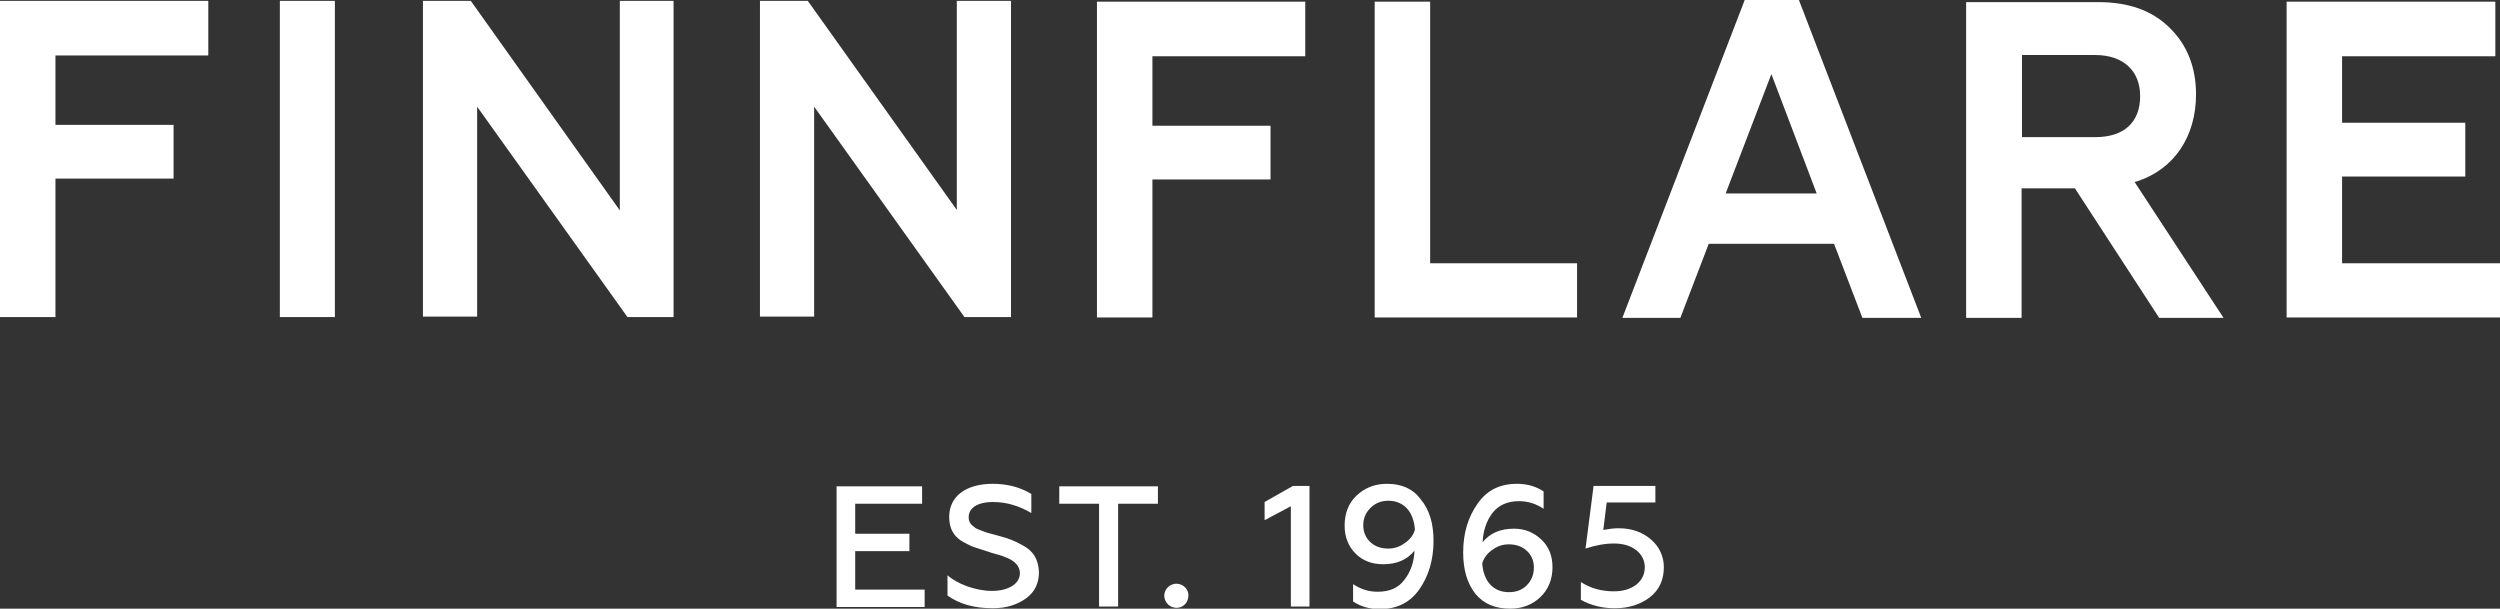 <svg width="1187" height="289" viewBox="0 0 1187 289" fill="none" xmlns="http://www.w3.org/2000/svg">
<rect x="0" y="0" width="1187" height="289" fill="#333333" stroke="none"/>
<g clip-path="url(#clip0_6_521)">
<path d="M406.053 261.668H431.783V253.428H406.053V239.159H437.813V230.919H397.208V288.196H439.019V279.956H406.053V261.668ZM485.454 258.854C481.836 256.844 479.423 255.839 475.001 254.633L468.367 252.825C466.96 252.222 464.347 251.418 463.342 250.815C461.332 249.408 459.925 248.202 459.925 245.59C459.925 241.369 463.744 238.355 471.584 238.355C477.815 238.355 483.846 240.163 489.675 243.58V234.536C484.449 231.321 478.217 229.713 471.383 229.713C458.518 229.713 450.678 235.742 450.678 245.389C450.678 250.614 452.487 254.232 456.508 256.844C458.719 258.05 460.528 259.055 462.136 259.658C463.945 260.261 466.357 261.065 469.574 262.07L470.78 262.471C474.398 263.476 476.006 263.878 478.619 265.084C480.026 265.687 480.831 266.29 481.635 266.893C483.042 268.099 484.248 269.907 484.248 272.118C484.248 277.344 478.619 280.559 470.981 280.559C466.96 280.559 463.141 279.755 459.121 278.348C455.301 276.942 452.085 275.133 449.874 273.123V282.77C455.502 286.789 462.538 288.799 471.383 288.799C477.614 288.799 482.841 287.191 487.062 284.177C491.283 281.162 493.293 276.942 493.293 271.716C493.092 265.486 490.479 261.467 485.454 258.854ZM502.942 239.159H521.838V287.995H530.883V239.159H549.779V230.919H502.942V239.159ZM558.624 277.143C555.407 277.143 552.794 279.755 552.794 282.77C552.794 285.985 555.407 288.598 558.624 288.598C561.84 288.598 564.252 285.985 564.252 282.77C564.453 279.755 561.639 277.143 558.624 277.143ZM600.435 238.355V246.997L612.898 240.364V287.995H621.743V230.718H613.903L600.435 238.355ZM658.529 229.713C652.9 229.713 648.076 231.522 644.056 235.34C640.236 238.958 638.427 243.781 638.427 249.609C638.427 255.035 640.236 259.457 643.654 262.873C647.071 266.29 651.493 267.898 656.72 267.898C663.353 267.898 668.177 265.687 671.595 261.467C671.394 266.893 669.786 271.515 666.77 275.334C663.956 279.152 659.735 280.961 654.106 280.961C649.885 280.961 646.066 279.755 642.447 277.344V285.583C646.066 287.995 650.287 289.201 655.111 289.201C663.152 289.201 669.384 286.186 673.806 279.956C678.228 273.726 680.641 265.888 680.641 256.844C680.641 248.403 678.63 241.972 674.61 237.149C670.992 232.124 665.564 229.713 658.529 229.713ZM666.971 257.849C664.559 259.658 661.946 260.462 659.132 260.462C655.714 260.462 652.9 259.457 650.689 257.447C648.478 255.437 647.272 252.624 647.272 249.408C647.272 245.992 648.478 243.379 650.689 241.168C652.9 238.958 655.714 237.752 659.132 237.752C666.569 237.752 671.193 242.977 671.796 251.418C671.193 254.031 669.384 256.241 666.971 257.849ZM718.834 251.016C712.2 251.016 707.376 253.227 703.958 257.447C704.159 252.021 705.768 247.398 708.582 243.58C711.597 239.761 715.818 237.953 721.246 237.953C725.467 237.953 729.286 239.159 732.905 241.57V233.33C729.286 230.919 725.065 229.713 720.241 229.713C712.2 229.713 705.969 232.727 701.546 239.159C697.124 245.389 694.712 253.026 694.712 262.271C694.712 270.711 696.722 277.143 700.541 281.966C704.561 286.789 709.989 289 717.024 289C722.653 289 727.477 287.191 731.297 283.574C735.116 279.956 737.126 275.133 737.126 269.305C737.126 263.878 735.317 259.457 731.9 256.241C728.281 252.825 724.06 251.016 718.834 251.016ZM724.864 277.946C722.653 280.157 719.839 281.162 716.421 281.162C708.984 281.162 704.36 275.937 703.757 267.496C704.561 264.883 706.17 262.672 708.582 261.065C710.994 259.256 713.607 258.452 716.421 258.452C719.839 258.452 722.653 259.457 724.864 261.467C727.075 263.476 728.281 266.089 728.281 269.506C728.281 272.922 727.075 275.736 724.864 277.946ZM783.762 256.04C779.741 252.624 774.716 250.815 768.484 250.815C765.871 250.815 763.459 251.217 761.248 251.619L762.856 238.556H785.973V230.718H756.625L752.805 260.462C757.63 258.854 762.052 258.05 766.474 258.05C775.118 258.05 780.948 262.873 780.948 269.305C780.948 272.721 779.54 275.535 776.726 277.745C773.912 279.755 770.495 280.76 766.273 280.76C760.444 280.76 755.217 279.353 750.594 276.339V284.78C755.217 287.392 760.645 288.799 766.675 288.799C773.309 288.799 778.937 286.99 783.36 283.574C787.782 280.157 789.993 275.334 789.993 269.305C789.993 264.079 787.782 259.457 783.762 256.04ZM0 150.529H26.333V84.811H82.417V59.287H26.333V26.328H98.9V0.402H0V150.529ZM132.872 150.529H159.004V0.402H132.872V150.529ZM294.288 99.884L223.53 0.402H200.815V150.328H226.545V50.645L297.906 150.529H319.817V0.402H294.288V99.884ZM480.026 150.529V0.402H454.296V99.683L383.539 0.402H360.824V150.328H386.554V50.645L457.915 150.529H480.026ZM547.166 85.213H603.249V59.689H547.166V26.73H619.733V0.804H520.833V150.73H547.166V85.213ZM679.032 0.804H652.699V150.73H748.785V125.006H679.032V0.804ZM828.387 0L770.294 150.931H797.833L811.301 115.761H870.802L884.27 150.931H912.211L854.117 0H828.387ZM819.342 91.845L841.051 35.17L862.56 91.845H819.342ZM1014.93 86.017C1032.42 80.188 1042.67 64.713 1042.67 44.817C1042.67 31.955 1038.45 21.303 1030.21 13.264C1021.97 5.024 1010.71 1.005 996.236 1.005H933.519V150.931H959.852V89.433H985.18L1025.18 150.931H1055.74L1013.52 86.419L1014.93 86.017ZM994.829 65.115H960.053V26.127H994.829C1008.1 26.127 1016.14 33.563 1016.14 45.621C1016.14 58.081 1008.5 65.115 994.829 65.115ZM1112.02 125.006V83.806H1170.52V58.282H1112.02V26.73H1184.79V0.804H1085.69V150.73H1187V125.006H1112.02Z" fill="white"/>
</g>
<defs>
<clipPath id="clip0_6_521">
<rect width="1187" height="289" fill="white"/>
</clipPath>
</defs>
</svg>
